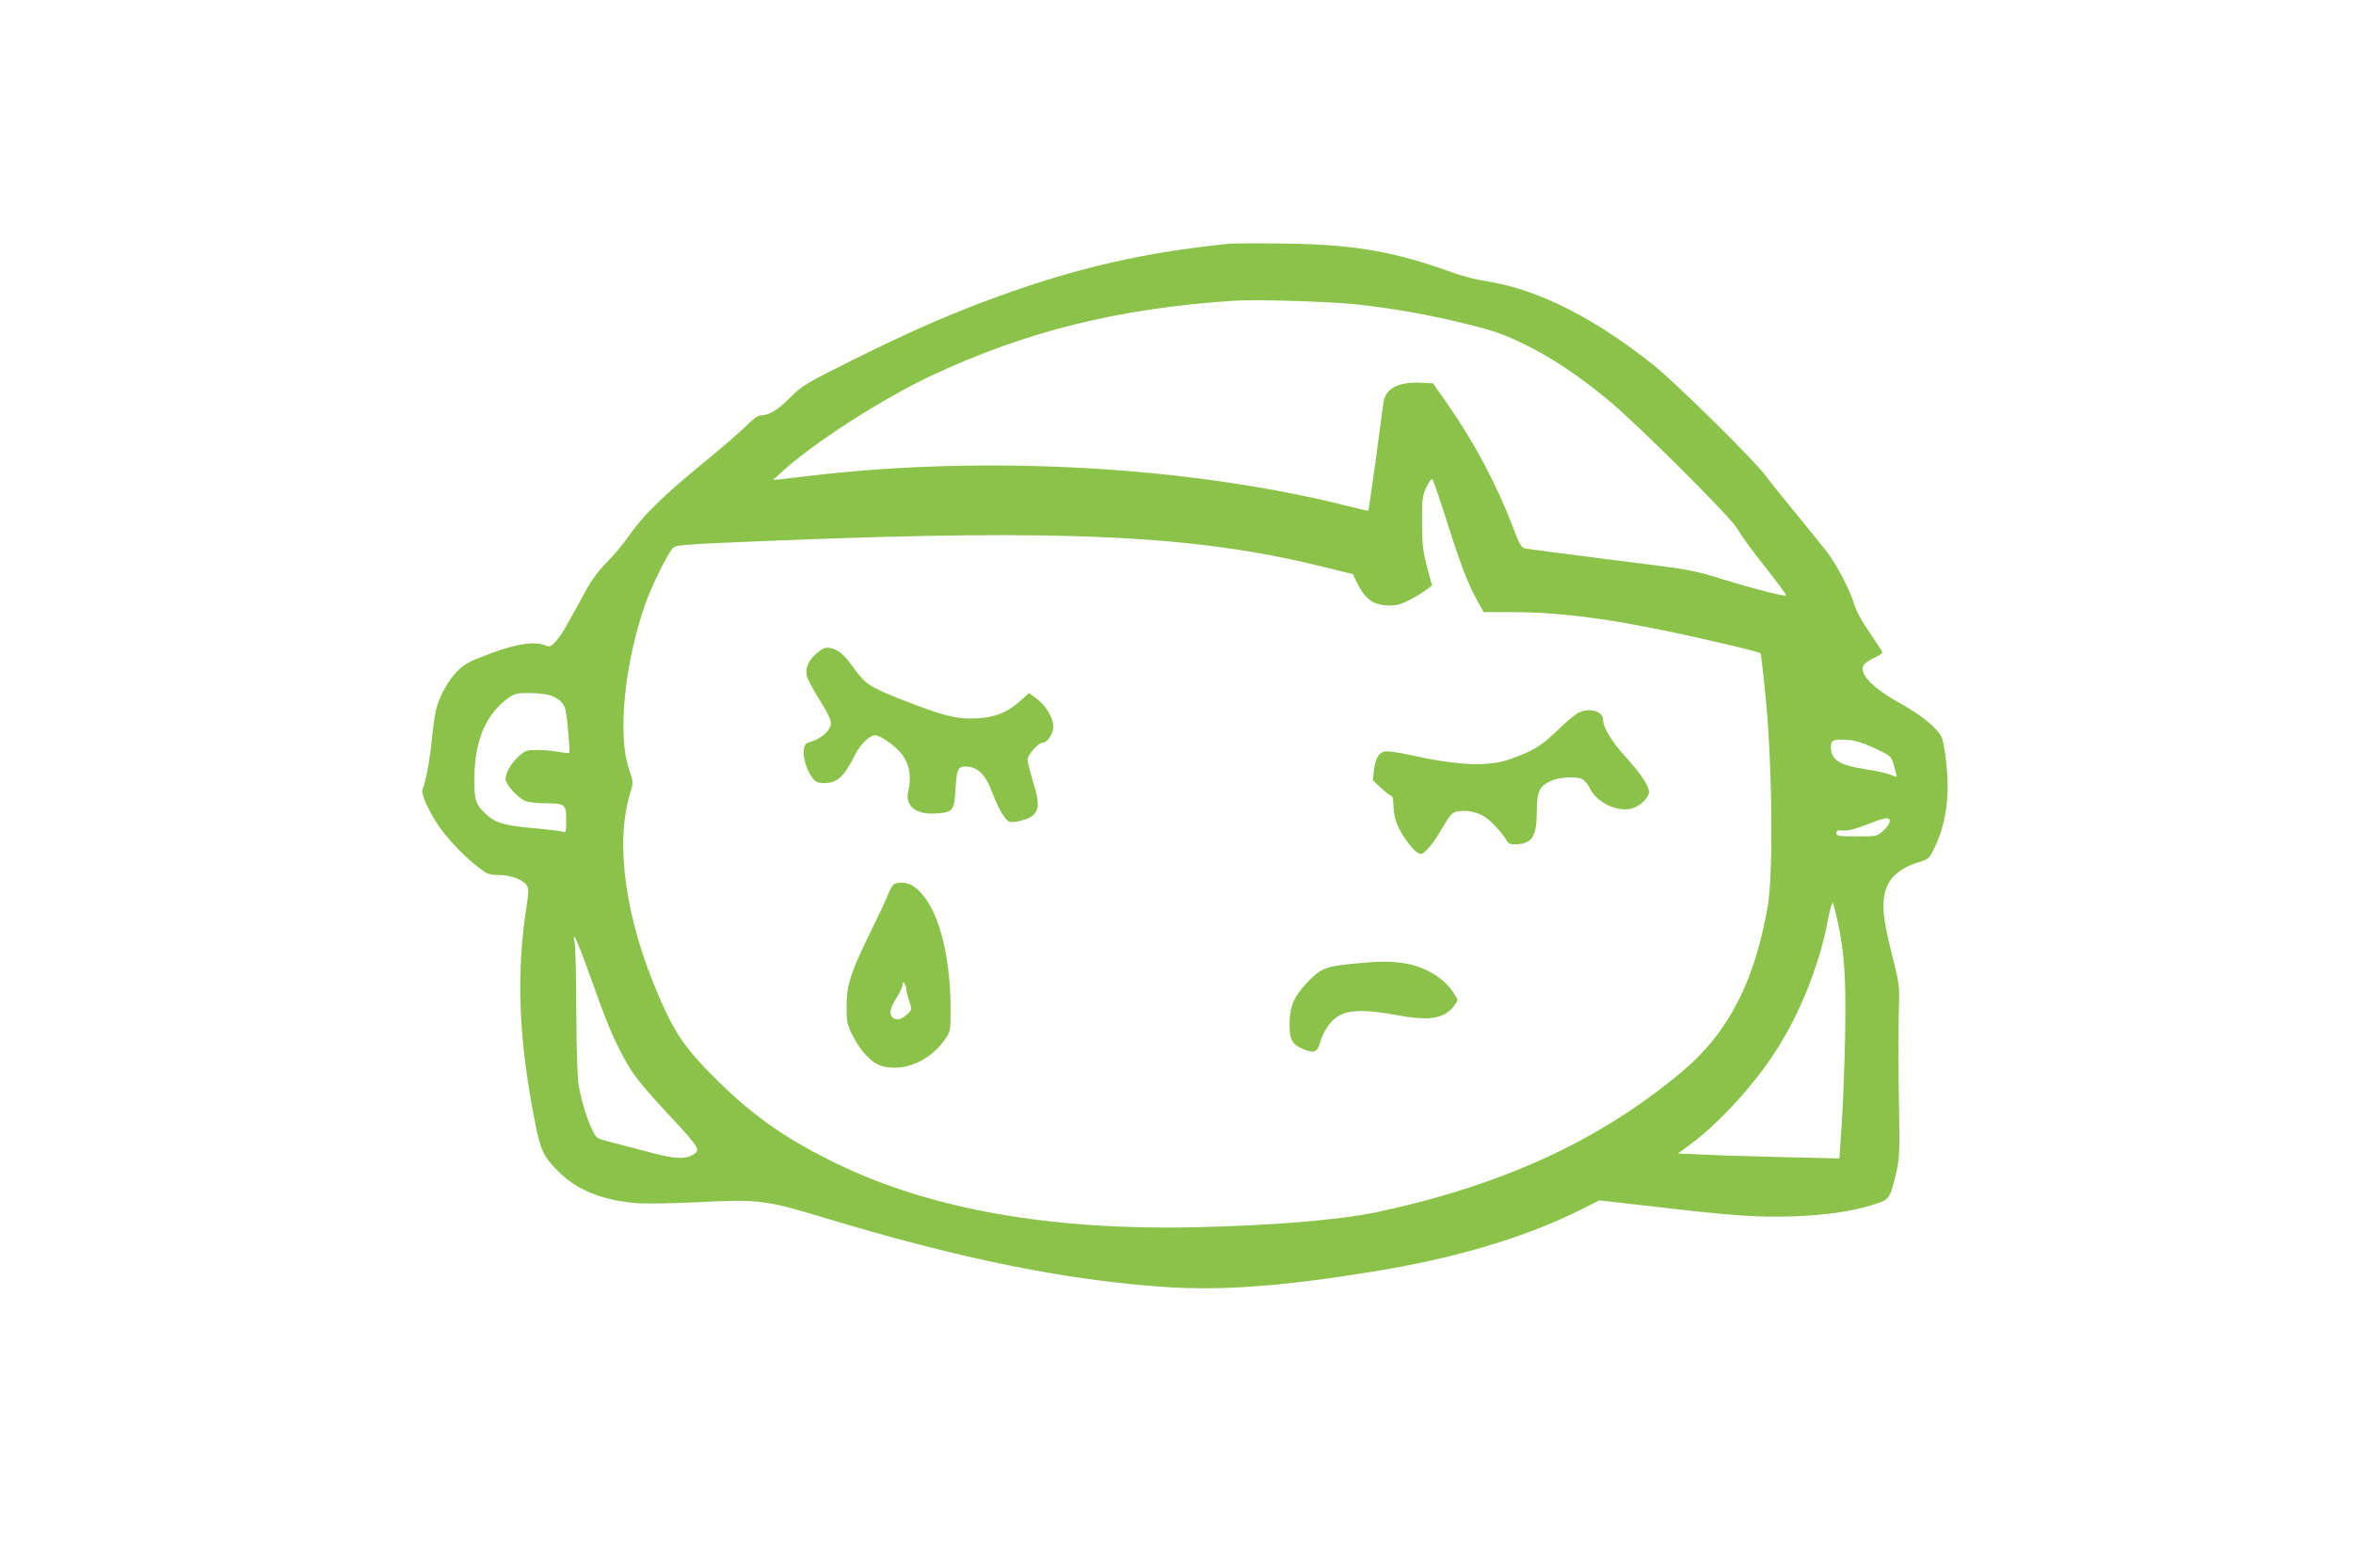 <?xml version="1.0" standalone="no"?>
<!DOCTYPE svg PUBLIC "-//W3C//DTD SVG 20010904//EN"
 "http://www.w3.org/TR/2001/REC-SVG-20010904/DTD/svg10.dtd">
<svg version="1.0" xmlns="http://www.w3.org/2000/svg"
 width="1280pt" height="853pt" viewBox="0 0 1280 853"
 preserveAspectRatio="xMidYMid meet">
<g transform="translate(0,853) scale(0.1,-0.1)"
fill="#8bc34a" stroke="none">
<path d="M6685 7204 c-465 -48 -816 -128 -1254 -286 -258 -94 -473 -188 -780
-340 -270 -135 -287 -145 -352 -210 -67 -68 -117 -98 -162 -98 -14 0 -42 -20
-77 -56 -30 -30 -138 -124 -240 -207 -215 -176 -325 -285 -400 -393 -29 -43
-83 -107 -119 -143 -42 -42 -83 -96 -111 -148 -117 -214 -135 -246 -164 -279
-30 -33 -33 -35 -64 -23 -60 21 -155 6 -297 -47 -111 -41 -137 -55 -177 -95
-50 -50 -98 -137 -116 -209 -6 -25 -16 -94 -22 -155 -11 -114 -35 -247 -51
-277 -12 -23 35 -128 95 -212 52 -72 140 -163 212 -217 45 -35 57 -39 109 -39
64 0 132 -26 152 -59 9 -15 9 -38 -2 -107 -59 -377 -44 -738 51 -1207 27 -133
46 -168 136 -254 97 -91 232 -143 409 -158 48 -4 199 -2 336 5 328 17 367 12
688 -85 734 -222 1303 -338 1849 -376 308 -21 640 3 1126 82 459 74 834 186
1143 340 l97 49 298 -34 c415 -49 571 -60 757 -53 181 7 313 26 431 62 94 29
96 32 130 180 17 69 18 111 15 310 -5 246 -5 493 0 628 2 70 -3 107 -41 252
-51 202 -57 291 -23 367 26 58 86 103 166 126 54 16 61 21 82 63 68 133 92
280 74 463 -6 66 -18 136 -26 154 -24 51 -110 122 -228 187 -155 86 -230 168
-194 211 7 9 32 25 56 36 24 11 43 24 43 28 0 5 -31 53 -68 107 -44 63 -75
120 -86 158 -22 73 -89 203 -143 277 -23 29 -98 123 -168 208 -70 85 -146 179
-168 210 -61 83 -487 504 -612 604 -315 251 -612 403 -880 451 -121 21 -141
27 -278 75 -278 96 -495 131 -852 135 -143 2 -278 1 -300 -1z m685 -329 c202
-21 415 -59 618 -110 143 -36 194 -54 305 -108 149 -73 294 -170 454 -302 158
-130 667 -637 702 -699 16 -28 62 -93 102 -145 130 -165 168 -216 164 -220 -8
-7 -165 33 -335 85 -173 54 -179 55 -615 109 -242 31 -452 58 -466 61 -23 4
-32 19 -69 117 -89 234 -210 460 -361 677 l-74 105 -67 3 c-122 5 -191 -31
-202 -106 -3 -20 -22 -161 -42 -312 -21 -151 -39 -276 -40 -278 -1 -2 -55 10
-120 27 -849 213 -1941 275 -2889 166 -71 -8 -152 -18 -180 -21 l-50 -5 45 41
c174 160 551 402 820 528 516 241 1013 364 1640 406 111 8 519 -4 660 -19z
m499 -1176 c76 -240 116 -345 167 -436 l35 -63 147 0 c311 0 621 -46 1165
-173 103 -24 190 -47 194 -50 3 -4 17 -127 31 -274 33 -360 38 -924 9 -1098
-70 -411 -214 -692 -464 -902 -448 -377 -976 -620 -1663 -767 -199 -42 -567
-73 -980 -82 -790 -18 -1439 96 -1948 341 -276 133 -450 253 -646 444 -184
180 -241 261 -332 471 -183 425 -240 832 -155 1108 17 56 17 58 -7 127 -64
184 -25 577 89 901 32 92 116 263 147 300 16 20 34 22 582 44 1553 62 2263 28
2952 -142 l167 -41 25 -51 c36 -74 75 -107 134 -117 27 -4 66 -4 86 1 35 8
113 50 164 88 l22 17 -27 100 c-22 85 -27 121 -27 240 -1 127 1 145 23 193 15
32 28 49 33 44 5 -5 40 -106 77 -223z m-4885 -949 c22 -5 52 -21 67 -37 25
-26 28 -38 39 -151 6 -68 10 -126 7 -128 -2 -2 -28 0 -57 6 -29 5 -81 10 -116
10 -59 0 -67 -3 -103 -35 -41 -38 -71 -89 -71 -124 0 -28 66 -100 107 -118 18
-7 67 -13 108 -13 109 0 115 -5 115 -91 0 -64 -2 -70 -17 -64 -10 4 -84 13
-164 20 -160 15 -206 29 -257 78 -54 51 -62 76 -62 184 1 210 60 355 184 445
34 25 48 28 110 28 39 0 89 -5 110 -10z m7215 -291 c84 -39 89 -43 100 -82 7
-23 15 -50 17 -59 5 -16 2 -16 -30 -3 -19 8 -80 22 -136 30 -144 22 -190 51
-190 121 0 39 13 44 93 39 40 -3 85 -17 146 -46z m81 -398 c0 -10 -16 -33 -35
-50 -35 -31 -37 -31 -145 -31 -99 0 -110 2 -110 18 0 14 7 17 38 14 25 -2 65
8 127 32 104 41 125 44 125 17z m-282 -551 c36 -167 45 -311 39 -619 -3 -157
-11 -371 -18 -474 l-13 -189 -300 7 c-166 4 -363 10 -439 14 l-139 6 64 47
c154 113 343 318 464 504 131 199 242 476 285 707 13 67 25 113 30 105 4 -7
16 -56 27 -108z m-6788 -290 c85 -238 114 -310 166 -411 63 -122 91 -158 269
-351 168 -181 171 -186 114 -215 -39 -20 -100 -15 -226 19 -65 17 -156 41
-203 53 -84 21 -85 22 -107 66 -28 56 -59 156 -74 239 -8 42 -13 181 -14 400
0 184 -4 355 -9 380 -7 43 -6 44 7 20 8 -14 43 -104 77 -200z"/>
<path d="M4446 4979 c-50 -42 -68 -85 -56 -131 6 -19 37 -76 70 -128 38 -60
60 -104 60 -123 0 -37 -45 -80 -103 -100 -39 -12 -42 -17 -45 -52 -4 -43 19
-110 49 -149 16 -20 29 -26 60 -26 74 0 110 33 172 157 29 56 78 103 108 103
24 0 92 -45 131 -87 52 -55 69 -128 49 -215 -20 -87 46 -135 167 -122 77 8 83
16 90 133 6 104 13 121 53 121 67 0 110 -42 148 -145 28 -75 66 -142 89 -154
22 -11 105 10 132 34 33 30 34 72 1 179 -17 54 -31 110 -31 123 0 28 59 93 83
93 25 0 57 49 57 88 0 47 -42 116 -92 152 l-40 30 -47 -42 c-73 -65 -141 -92
-242 -96 -107 -5 -179 14 -409 104 -176 70 -192 81 -270 189 -41 57 -74 83
-115 90 -24 5 -38 0 -69 -26z"/>
<path d="M8591 4655 c-19 -8 -73 -53 -120 -99 -87 -85 -131 -111 -260 -157
-117 -41 -280 -34 -546 25 -58 13 -117 21 -131 18 -34 -6 -52 -37 -60 -102
l-6 -55 46 -43 c25 -23 50 -42 56 -42 5 0 10 -22 10 -49 0 -27 7 -68 15 -92
20 -56 79 -143 112 -164 24 -16 26 -16 58 15 18 17 55 69 81 116 43 72 53 84
82 90 43 8 95 0 140 -24 34 -17 105 -93 130 -138 8 -14 21 -18 51 -17 86 4
111 44 111 178 0 107 15 139 75 166 49 22 141 27 173 10 12 -7 30 -28 40 -48
36 -78 151 -133 230 -111 44 12 92 59 92 90 0 34 -46 102 -130 194 -71 78
-120 158 -120 200 0 44 -70 65 -129 39z"/>
<path d="M4869 3723 c-9 -2 -25 -25 -35 -51 -9 -26 -55 -123 -101 -217 -106
-216 -127 -282 -128 -400 0 -82 3 -97 32 -156 45 -90 106 -154 163 -169 118
-32 260 29 341 146 30 44 30 46 30 172 -1 256 -53 481 -137 595 -53 73 -103
97 -165 80z m61 -575 c0 -10 7 -38 16 -64 15 -46 15 -47 -8 -69 -33 -32 -62
-39 -83 -19 -21 21 -14 48 25 111 17 26 30 56 30 67 0 17 2 18 10 6 5 -8 10
-23 10 -32z"/>
<path d="M7338 3285 c-133 -14 -158 -26 -232 -105 -68 -73 -91 -128 -91 -221
0 -86 13 -110 72 -135 60 -26 79 -19 93 31 20 72 62 129 112 154 58 28 147 28
298 0 190 -35 267 -22 323 53 20 26 20 27 -2 61 -52 85 -155 148 -273 167 -79
12 -151 11 -300 -5z"/>
</g>
</svg>
